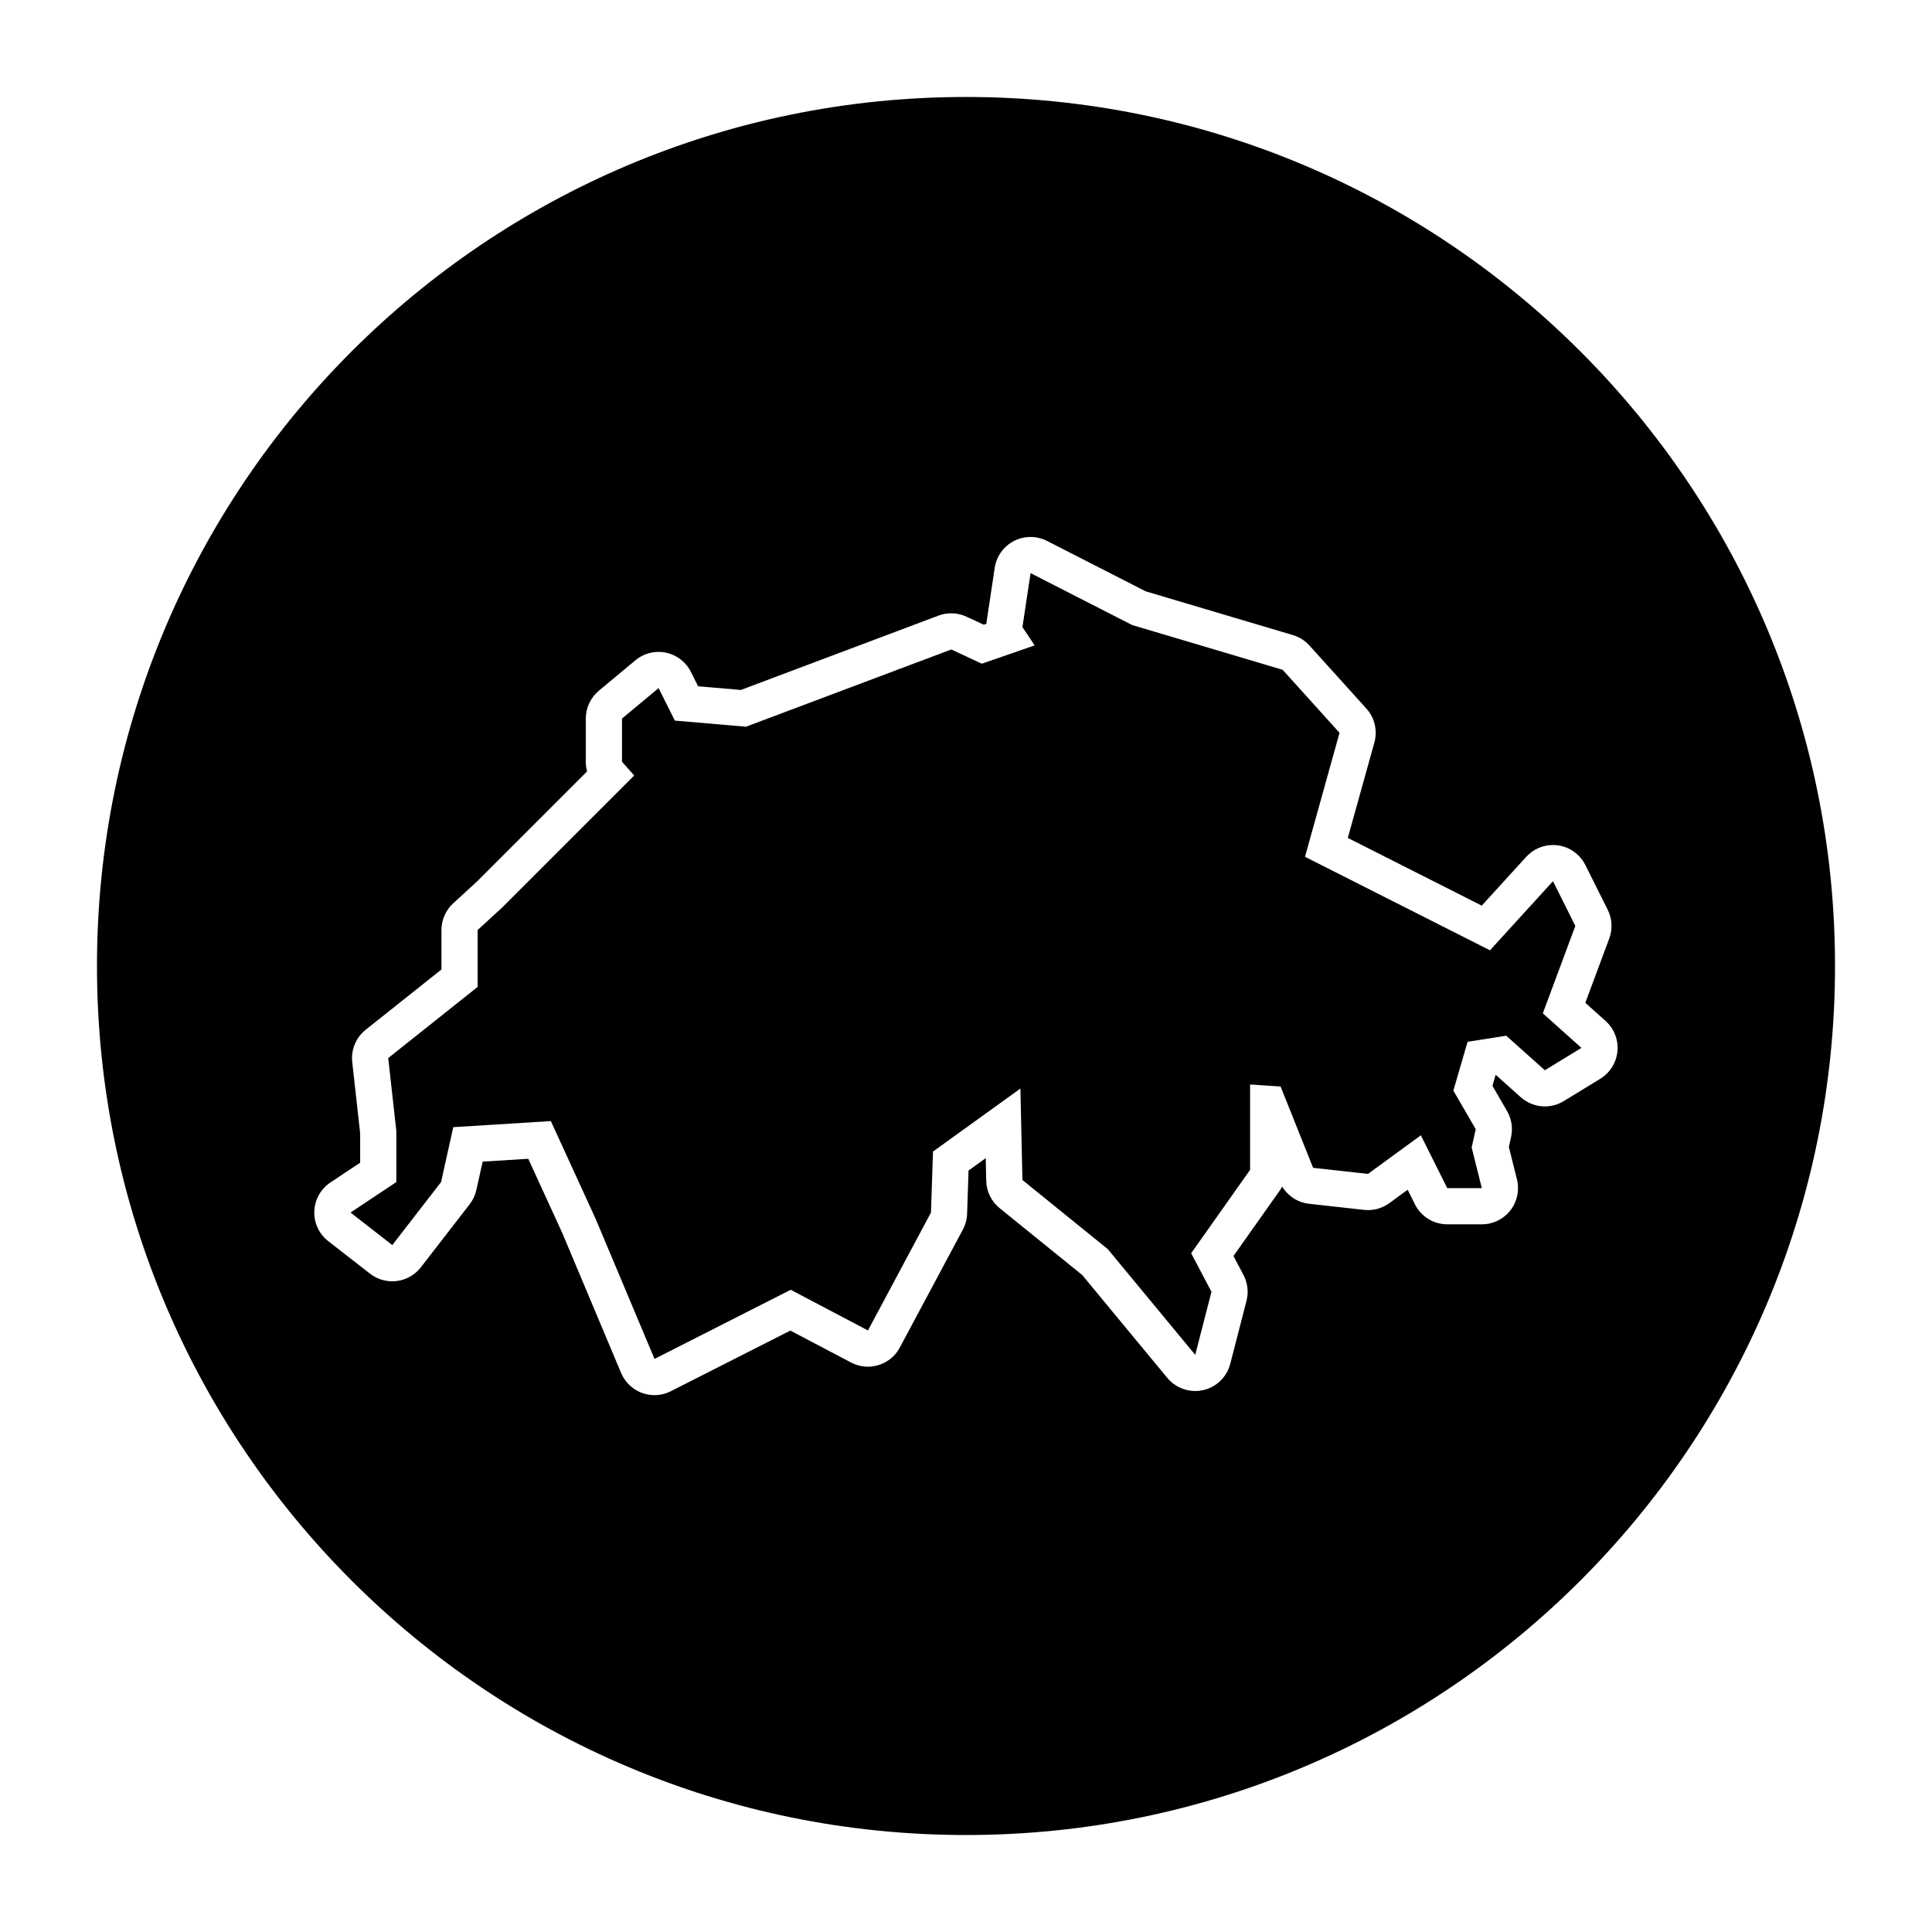 <?xml version="1.0" encoding="UTF-8"?>
<!-- Uploaded to: ICON Repo, www.iconrepo.com, Generator: ICON Repo Mixer Tools -->
<svg fill="#000000" width="800px" height="800px" version="1.1" viewBox="144 144 512 512" xmlns="http://www.w3.org/2000/svg">
 <g>
  <path d="m400 169.7c-127.19 0-230.3 103.11-230.3 230.3s103.11 230.3 230.3 230.3 230.3-103.11 230.3-230.3-103.11-230.3-230.3-230.3zm168.1 260.18-9.699 5.926c-1.547 0.941-3.273 1.406-4.996 1.406-2.301 0-4.59-0.828-6.398-2.445l-6.641-5.941-0.852 2.926 3.871 6.688c1.203 2.082 1.582 4.539 1.062 6.883l-0.586 2.641 2.144 8.578c0.715 2.867 0.07 5.898-1.742 8.227-1.82 2.328-4.606 3.688-7.559 3.688h-9.16c-3.633 0-6.953-2.051-8.574-5.301l-1.93-3.859-4.848 3.543c-1.648 1.203-3.633 1.848-5.656 1.848-0.352 0-0.707-0.02-1.059-0.059l-14.547-1.617c-2.988-0.332-5.613-2.035-7.141-4.555-0.195 0.383-0.422 0.75-0.676 1.102l-12.227 17.285 2.648 5.031c1.109 2.109 1.395 4.555 0.801 6.863l-4.309 16.703c-0.902 3.492-3.684 6.176-7.199 6.961-0.695 0.156-1.391 0.23-2.086 0.23-2.82 0-5.543-1.25-7.391-3.477l-22.555-27.27-21.879-17.715c-2.191-1.773-3.492-4.422-3.551-7.238l-0.133-6.016-4.555 3.285-0.383 11.457c-0.051 1.465-0.434 2.906-1.129 4.203l-16.703 31.246c-1.723 3.231-5.039 5.074-8.465 5.074-1.508 0-3.031-0.359-4.457-1.102l-16.086-8.465-31.676 16.07c-1.359 0.691-2.848 1.039-4.336 1.039-1.113 0-2.231-0.195-3.305-0.586-2.5-0.918-4.504-2.832-5.535-5.285l-15.562-37.031-9.043-19.734-12.086 0.754-1.668 7.508c-0.309 1.379-0.91 2.672-1.777 3.789l-12.93 16.703c-1.559 2.016-3.856 3.324-6.383 3.641-0.398 0.051-0.801 0.074-1.199 0.074-2.121 0-4.195-0.707-5.891-2.019l-11.074-8.621c-2.434-1.895-3.809-4.84-3.691-7.926 0.117-3.082 1.703-5.918 4.273-7.629l7.875-5.234v-7.801l-2.098-18.863c-0.363-3.273 0.984-6.508 3.562-8.566l20.082-15.977v-10.461c0-2.684 1.129-5.25 3.109-7.07l6.312-5.785 29.176-29.176c-0.23-0.828-0.348-1.688-0.348-2.559v-11.438c0-2.848 1.266-5.543 3.449-7.367l9.699-8.082c1.738-1.449 3.914-2.223 6.137-2.223 0.656 0 1.309 0.066 1.965 0.203 2.867 0.598 5.301 2.481 6.609 5.098l1.906 3.812 11.336 0.973 52.375-19.703c1.09-0.406 2.231-0.613 3.375-0.613 1.387 0 2.769 0.301 4.055 0.902l4.559 2.125 0.691-0.238c0.016-0.188 0.039-0.367 0.066-0.555l2.156-14.305c0.457-3.047 2.359-5.691 5.106-7.098 1.375-0.707 2.875-1.059 4.379-1.059 1.496 0 2.992 0.348 4.363 1.047l26.148 13.359 39.02 11.598c1.688 0.504 3.203 1.457 4.383 2.766l15.086 16.703c2.203 2.438 3.004 5.836 2.121 9.004l-7.043 25.281 35.5 17.941 11.789-12.934c1.828-2.004 4.41-3.129 7.082-3.129 0.438 0 0.875 0.031 1.32 0.09 3.129 0.434 5.844 2.383 7.262 5.211l5.926 11.848c1.188 2.379 1.336 5.141 0.406 7.633l-6.34 17.035 5.359 4.797c2.262 2.019 3.43 4.992 3.152 8.016-0.27 3.019-1.957 5.731-4.547 7.312z"/>
  <path d="m561.48 389.38-5.926-11.852-16.695 18.312-49.02-24.781 9.152-32.859-15.082-16.699-39.863-11.852-26.934-13.762-2.156 14.301 3.234 4.848-14.004 4.852-8.082-3.773-54.41 20.469-18.855-1.617-4.305-8.613-9.699 8.078v11.434l3.234 3.648-35.016 35.012-6.469 5.934v15.078l-23.699 18.855 2.156 19.395v13.465l-12.152 8.082 11.074 8.621 12.93-16.703 3.227-14.543 25.863-1.613 11.848 25.855 15.625 37.172 36.09-18.32 20.473 10.777 16.699-31.246 0.539-16.164 23.16-16.695 0.539 24.238 22.625 18.32 23.168 28.012 4.305-16.703-5.383-10.23 15.621-22.09v-22.625l8.078 0.539 8.617 21.547 14.547 1.613 14.008-10.23 7 14.004h9.16l-2.695-10.77 1.078-4.852-5.926-10.234 3.769-12.934 10.238-1.609 10.238 9.152 9.691-5.926-10.23-9.152z"/>
 </g>
</svg>